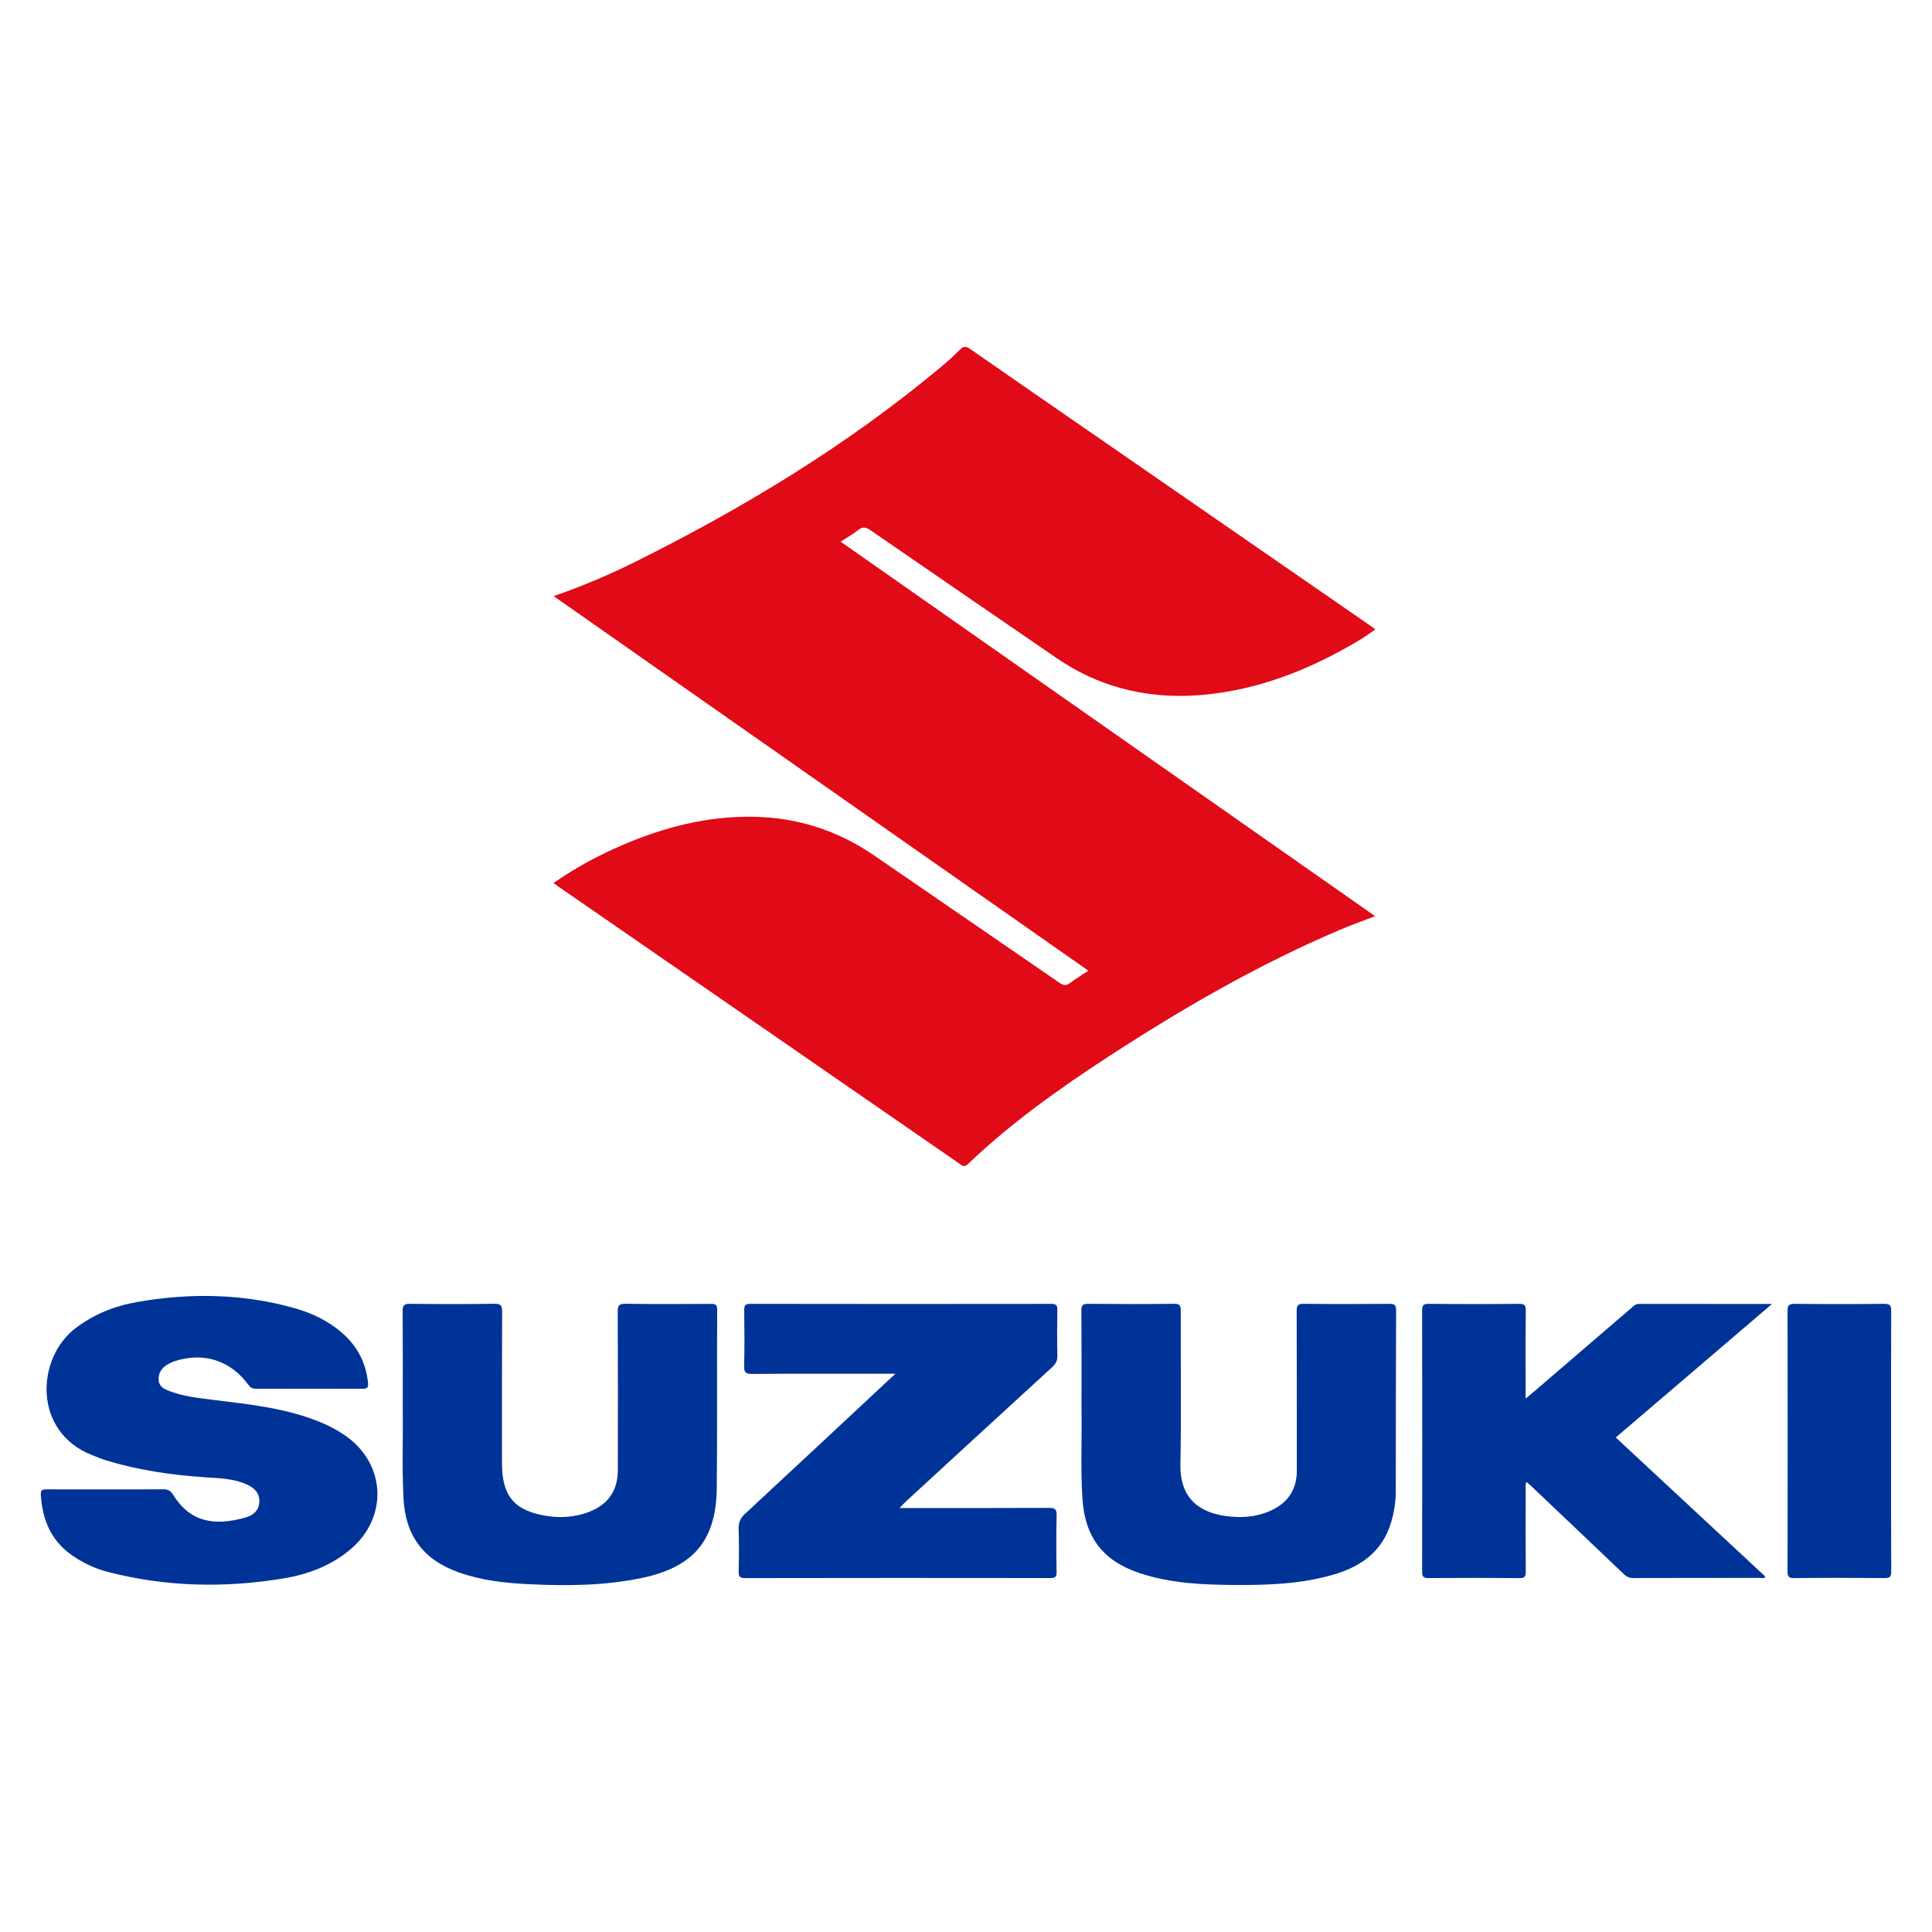 <?xml version="1.0" encoding="utf-8"?>
<!-- Generator: Adobe Illustrator 17.0.0, SVG Export Plug-In . SVG Version: 6.00 Build 0)  -->
<!DOCTYPE svg PUBLIC "-//W3C//DTD SVG 1.1//EN" "http://www.w3.org/Graphics/SVG/1.1/DTD/svg11.dtd">
<svg version="1.1" id="Layer_1" xmlns="http://www.w3.org/2000/svg" xmlns:xlink="http://www.w3.org/1999/xlink" x="0px" y="0px"
	 width="200px" height="200px" viewBox="0 0 200 200" enable-background="new 0 0 200 200" xml:space="preserve">
<g>
	<path fill="#E10A17" d="M57.302,91.411c2.258-1.577,4.593-2.834,7.036-3.889c4.376-1.89,8.909-3.064,13.723-2.969
		c4.577,0.091,8.722,1.451,12.486,4.042c6.37,4.386,12.755,8.748,19.121,13.139c0.416,0.287,0.703,0.328,1.11,0.022
		c0.581-0.436,1.206-0.814,1.892-1.27C94.214,87.558,75.801,74.66,57.315,61.711c2.933-1.017,5.702-2.187,8.395-3.526
		c11.25-5.594,21.947-12.059,31.619-20.131c0.694-0.579,1.38-1.176,2.006-1.827c0.393-0.408,0.652-0.41,1.111-0.091
		c4.987,3.472,9.991,6.919,14.99,10.374c8.758,6.053,17.516,12.107,26.274,18.161c0.203,0.14,0.4,0.287,0.66,0.474
		c-0.909,0.714-1.857,1.257-2.805,1.794c-4.497,2.55-9.259,4.358-14.423,4.932c-5.689,0.632-10.991-0.479-15.764-3.75
		c-6.42-4.401-12.842-8.801-19.248-13.222c-0.486-0.335-0.825-0.413-1.308-0.023c-0.523,0.423-1.122,0.754-1.799,1.198
		c18.451,12.928,36.842,25.814,55.331,38.768c-1.279,0.494-2.473,0.916-3.636,1.41c-8.412,3.57-16.288,8.126-23.93,13.1
		c-5.142,3.347-10.135,6.9-14.588,11.149c-0.435,0.415-0.649,0.119-0.935-0.079c-6.508-4.495-13.014-8.994-19.521-13.49
		c-7.334-5.067-14.669-10.132-22.003-15.199C57.619,91.648,57.5,91.556,57.302,91.411z"/>
	<path fill="#003398" d="M10.984,154.18c1.961,0,3.922,0.014,5.882-0.01c0.474-0.006,0.766,0.111,1.033,0.54
		c1.767,2.841,4.254,3.324,7.571,2.365c0.749-0.217,1.335-0.709,1.375-1.603c0.04-0.92-0.515-1.436-1.26-1.782
		c-1.377-0.64-2.87-0.663-4.348-0.763c-3.464-0.233-6.885-0.724-10.216-1.738c-0.502-0.153-0.989-0.36-1.479-0.552
		c-6.182-2.422-5.801-10.063-1.702-13.16c1.913-1.445,4.06-2.294,6.382-2.699c5.489-0.957,10.952-0.87,16.341,0.664
		c1.801,0.512,3.467,1.326,4.89,2.575c1.561,1.37,2.446,3.083,2.645,5.161c0.047,0.496-0.117,0.592-0.568,0.59
		c-3.67-0.014-7.34-0.012-11.01-0.001c-0.359,0.001-0.58-0.098-0.802-0.404c-1.824-2.501-4.553-3.397-7.525-2.489
		c-0.308,0.094-0.611,0.234-0.887,0.401c-0.605,0.364-0.944,0.901-0.881,1.627c0.058,0.664,0.598,0.906,1.108,1.1
		c1.491,0.568,3.071,0.729,4.638,0.924c3.711,0.462,7.437,0.843,10.944,2.278c0.908,0.372,1.775,0.82,2.585,1.377
		c4.256,2.924,4.523,8.49,0.561,11.824c-1.999,1.681-4.371,2.567-6.895,2.988c-6.089,1.014-12.155,0.886-18.157-0.654
		c-1.367-0.351-2.638-0.945-3.799-1.766c-2.169-1.534-3.041-3.711-3.184-6.273c-0.026-0.474,0.188-0.526,0.576-0.523
		C6.861,154.188,8.922,154.18,10.984,154.18z"/>
	<path fill="#003398" d="M183.439,134.987c-5.483,4.685-10.806,9.233-16.176,13.821c5.177,4.813,10.327,9.602,15.481,14.394
		c-0.129,0.263-0.358,0.141-0.528,0.142c-4.373,0.008-8.746,0.001-13.119,0.015c-0.408,0.001-0.696-0.118-0.992-0.401
		c-3.216-3.073-6.445-6.131-9.672-9.192c-0.123-0.117-0.255-0.224-0.399-0.349c-0.179,0.258-0.093,0.513-0.093,0.747
		c-0.008,2.84-0.017,5.68,0.006,8.52c0.004,0.503-0.091,0.686-0.645,0.681c-3.141-0.029-6.283-0.027-9.424-0.001
		c-0.537,0.004-0.661-0.155-0.66-0.674c0.016-8.997,0.016-17.995,0-26.992c-0.001-0.538,0.096-0.732,0.689-0.725
		c3.116,0.033,6.233,0.033,9.349,0c0.586-0.006,0.698,0.171,0.692,0.716c-0.028,2.739-0.013,5.479-0.013,8.218
		c0,0.24,0,0.48,0,0.876c0.434-0.365,0.756-0.631,1.072-0.902c3.297-2.832,6.594-5.665,9.891-8.497
		c0.224-0.193,0.417-0.404,0.77-0.403C174.188,134.99,178.708,134.987,183.439,134.987z"/>
	<path fill="#003398" d="M93.128,156.111c5.25,0,10.352,0.011,15.454-0.014c0.607-0.003,0.814,0.116,0.799,0.767
		c-0.047,1.959-0.035,3.921-0.004,5.881c0.008,0.506-0.151,0.616-0.631,0.616c-10.532-0.013-21.064-0.016-31.595,0.005
		c-0.597,0.001-0.696-0.192-0.684-0.725c0.035-1.457,0.043-2.916-0.002-4.373c-0.02-0.654,0.172-1.106,0.658-1.556
		c4.922-4.561,9.822-9.146,14.729-13.723c0.232-0.216,0.466-0.43,0.842-0.778c-0.427,0-0.665,0-0.904,0
		c-4.65,0-9.3-0.018-13.95,0.019c-0.691,0.005-0.818-0.196-0.804-0.832c0.043-1.909,0.03-3.82,0.005-5.73
		c-0.006-0.486,0.065-0.694,0.634-0.693c10.381,0.018,20.762,0.017,31.143,0.003c0.491-0.001,0.648,0.122,0.639,0.624
		c-0.03,1.583-0.032,3.167,0.001,4.75c0.01,0.503-0.16,0.832-0.522,1.163c-5.061,4.631-10.11,9.276-15.16,13.92
		C93.58,155.612,93.408,155.816,93.128,156.111z"/>
	<path fill="#003398" d="M41.695,146.101c0-3.896,0.013-7.139-0.012-10.382c-0.004-0.577,0.143-0.755,0.745-0.748
		c2.916,0.034,5.832,0.044,8.747-0.005c0.713-0.012,0.807,0.228,0.804,0.85c-0.023,5.229-0.014,10.457-0.013,15.686
		c0,3.34,1.276,4.888,4.57,5.42c1.477,0.239,2.959,0.145,4.382-0.388c2.018-0.755,3.038-2.208,3.042-4.366
		c0.008-5.455,0.014-10.91-0.012-16.365c-0.003-0.643,0.121-0.847,0.811-0.836c2.915,0.045,5.832,0.024,8.748,0.014
		c0.431-0.001,0.736-0.036,0.733,0.593c-0.029,6.159,0.02,12.318-0.041,18.476c-0.053,5.364-2.372,8.136-7.621,9.27
		c-3.863,0.834-7.781,0.863-11.704,0.682c-2.512-0.116-5.005-0.38-7.399-1.234c-3.643-1.3-5.508-3.783-5.706-7.668
		C41.607,151.883,41.735,148.665,41.695,146.101z"/>
	<path fill="#003398" d="M111.958,146.068c0-3.85,0.014-7.117-0.013-10.383c-0.005-0.559,0.132-0.719,0.706-0.713
		c2.965,0.031,5.93,0.034,8.895-0.002c0.601-0.007,0.688,0.198,0.686,0.729c-0.018,5.277,0.066,10.555-0.037,15.83
		c-0.072,3.678,2.042,5.044,4.713,5.411c1.529,0.21,3.06,0.125,4.512-0.505c1.842-0.798,2.829-2.161,2.827-4.208
		c-0.007-5.503,0.007-11.006-0.015-16.509c-0.002-0.583,0.135-0.754,0.738-0.747c2.94,0.034,5.88,0.026,8.82,0.005
		c0.513-0.004,0.738,0.055,0.735,0.671c-0.032,6.231-0.024,12.463-0.034,18.695c-0.002,1.136-0.176,2.253-0.511,3.338
		c-0.923,2.995-3.163,4.527-6.016,5.347c-3.319,0.955-6.732,1.07-10.152,1.05c-3.294-0.02-6.582-0.166-9.75-1.199
		c-3.878-1.265-5.767-3.729-6.016-7.821C111.85,151.867,112.015,148.674,111.958,146.068z"/>
	<path fill="#003398" d="M195.765,149.229c0,4.474-0.01,8.948,0.013,13.422c0.003,0.552-0.117,0.718-0.695,0.712
		c-3.116-0.031-6.233-0.033-9.35,0.001c-0.589,0.006-0.687-0.175-0.686-0.715c0.017-8.973,0.017-17.946,0.001-26.919
		c-0.001-0.563,0.104-0.765,0.725-0.757c3.091,0.036,6.183,0.036,9.274,0c0.622-0.007,0.732,0.193,0.729,0.759
		C195.755,140.231,195.765,144.73,195.765,149.229z"/>
</g>
</svg>
